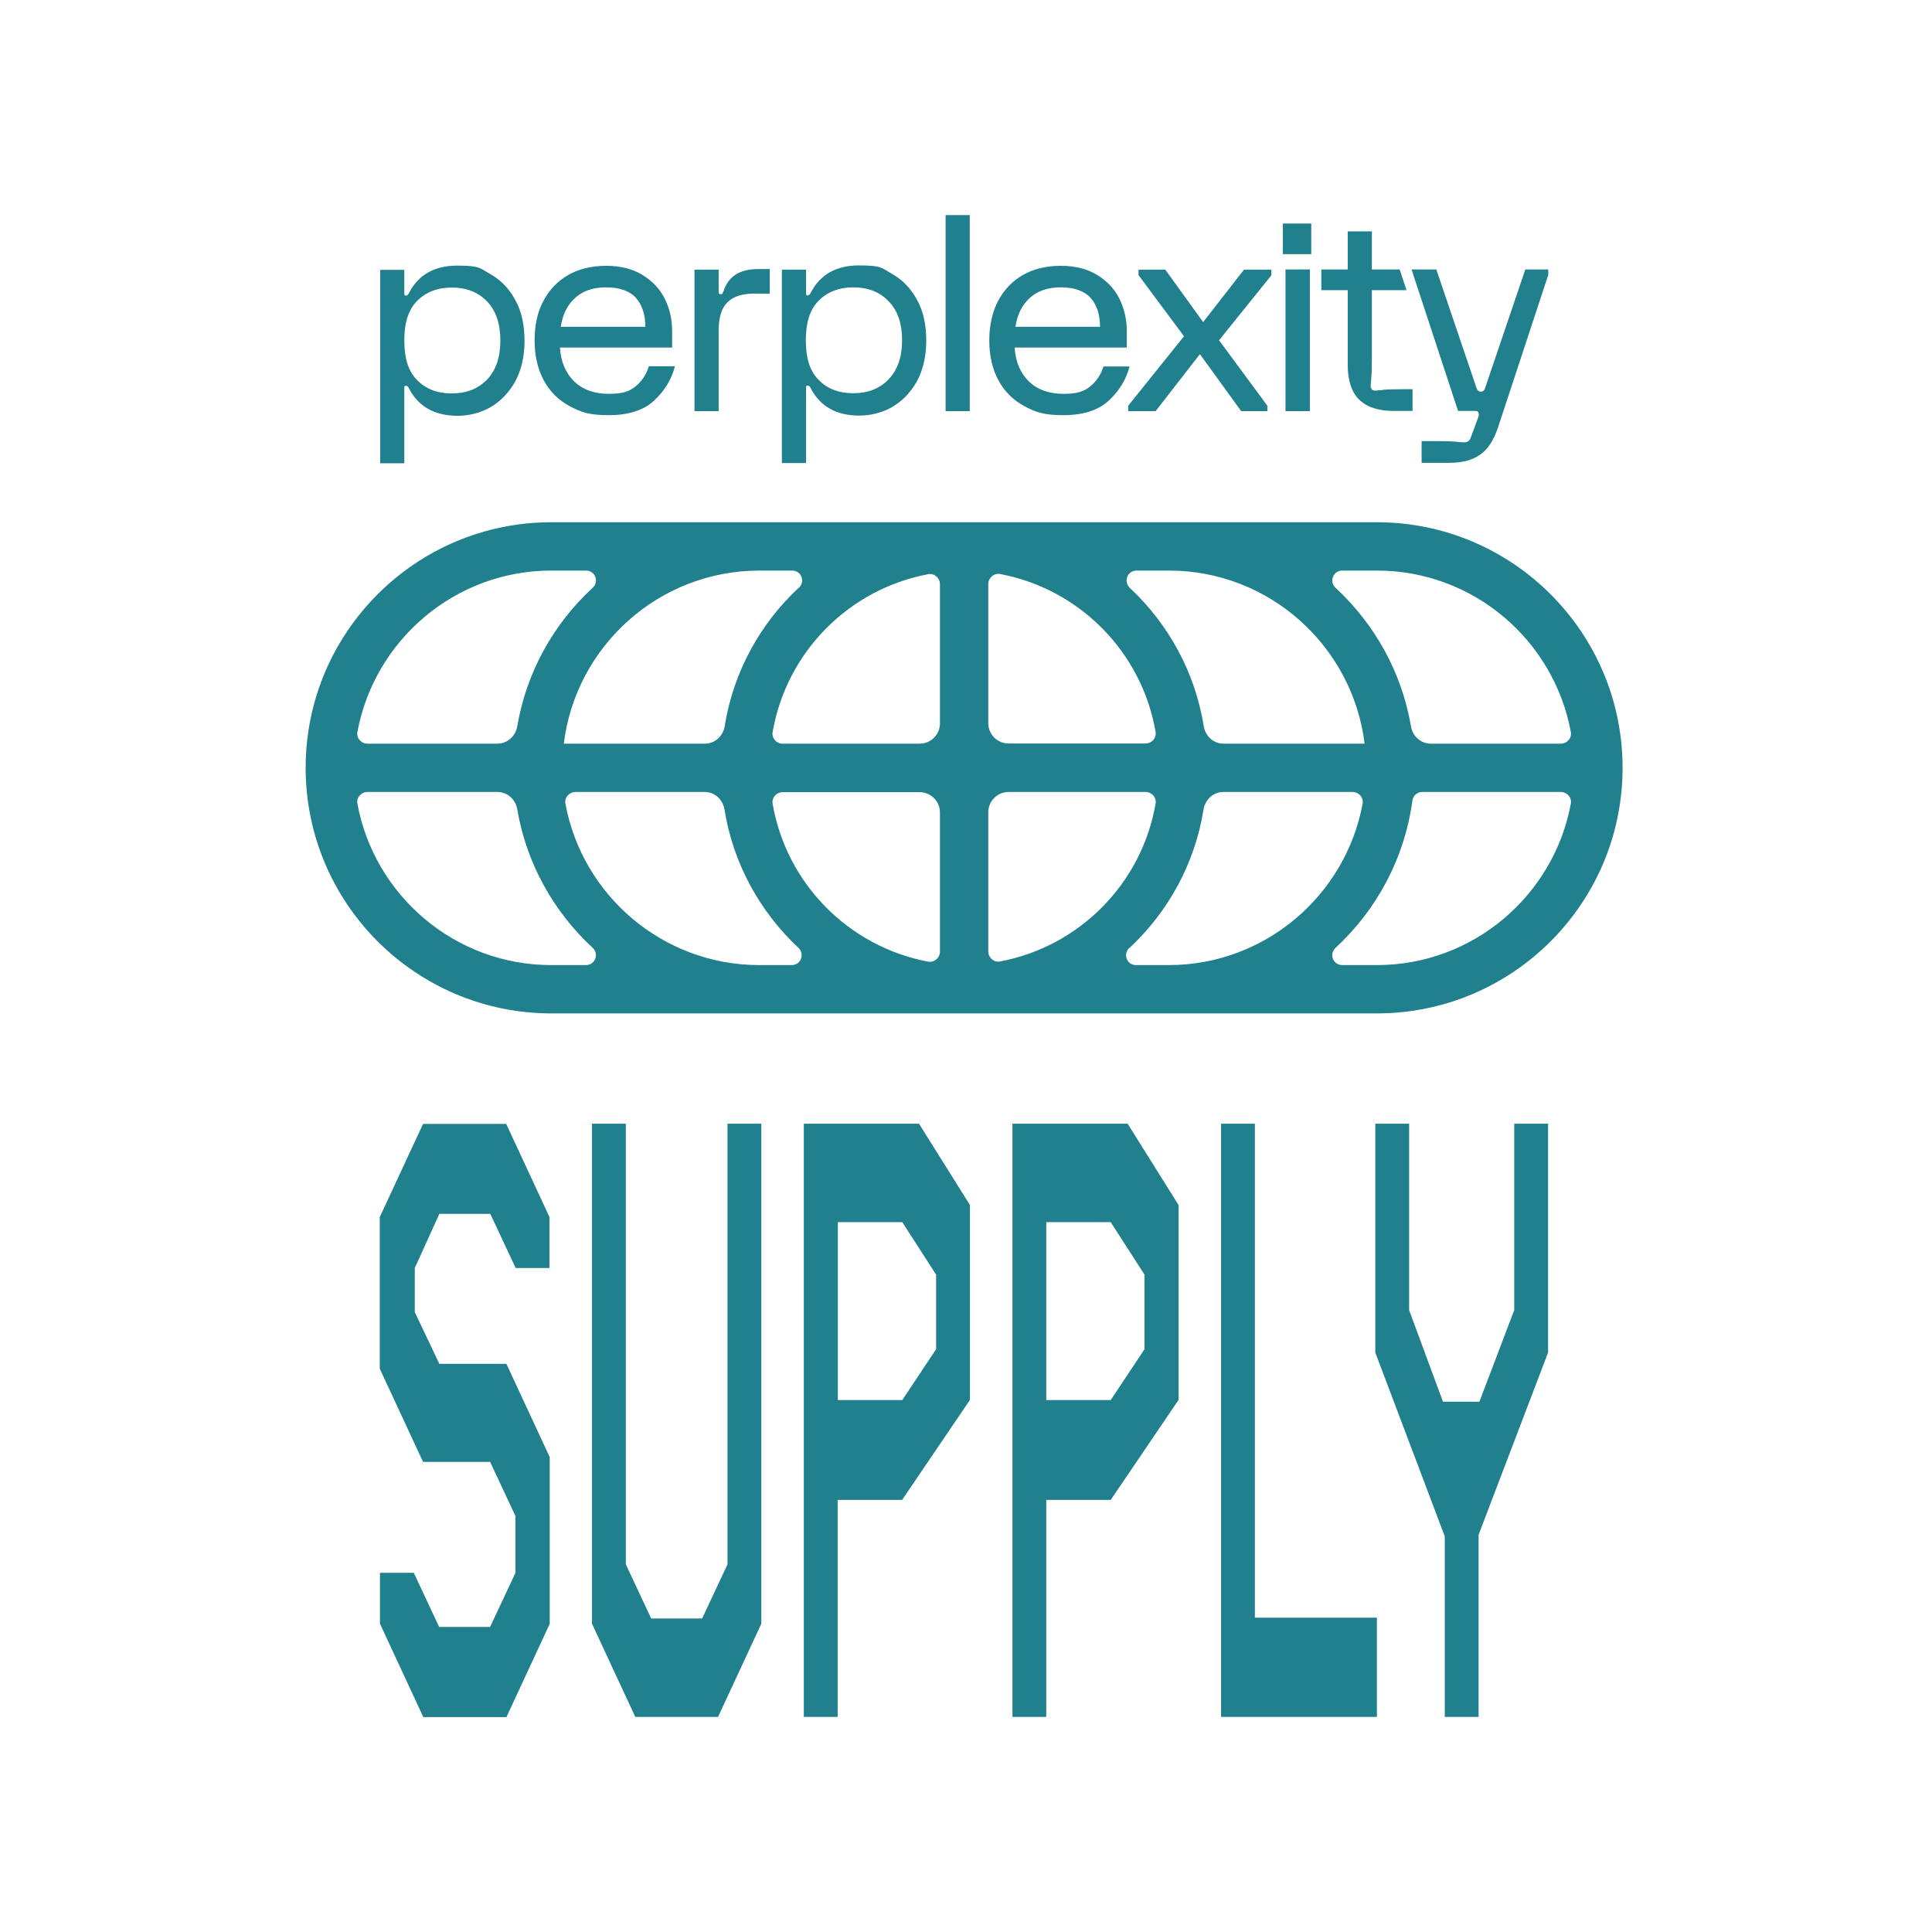 <svg xmlns="http://www.w3.org/2000/svg" fill="none" viewBox="0 0 512 512" height="512" width="512">
<rect fill="white" height="512" width="512"></rect>
<g clip-path="url(#clip0_1179_32211)">
<path fill="#20808D" d="M112.164 454.999L100.691 430.301V416.805H109.656L116.38 431.154H129.881L136.605 416.805V401.762L129.881 387.412H112.111L100.638 362.714V322.546L112.111 297.848H134.15L145.623 322.546V336.042H136.658L129.934 321.692H116.433L109.923 336.042V347.724L116.433 361.434H134.204L145.677 386.132V430.354L134.204 455.053H112.164V454.999Z"></path>
<path fill="#20808D" d="M168.357 455L156.883 430.302V297.795H165.848V414.565L172.572 428.915H186.073L192.797 414.565V297.795H201.762V430.302L190.289 455H168.25H168.357Z"></path>
<path fill="#20808D" d="M213.022 455V297.795H243.546L257.047 319.346V370.983L239.064 397.495H221.987V455H213.022ZM222.04 371.036H239.117L248.082 357.54V337.803L239.117 323.88H222.04V371.036Z"></path>
<path fill="#20808D" d="M268.307 455V297.795H298.831L312.332 319.346V370.983L294.349 397.495H277.272V455H268.307ZM277.272 371.036H294.349L303.314 357.54V337.803L294.349 323.88H277.272V371.036Z"></path>
<path fill="#20808D" d="M323.592 455V297.795H332.557V428.701H364.896V455H323.539H323.592Z"></path>
<path fill="#20808D" d="M382.879 455V407.15L364.469 358.447V297.795H373.434V347.192L382.399 371.463H392.058L401.29 347.192V297.795H410.255V358.447L391.844 406.723V455H382.879Z"></path>
<path fill="#20808D" d="M364.896 138.402H146.104C110.19 138.402 81 167.582 81 203.482C81 239.383 110.19 268.562 146.104 268.562H364.896C400.81 268.562 430 239.383 430 203.482C430 167.582 400.81 138.402 364.896 138.402ZM364.896 151.205C390.457 151.205 411.803 169.662 416.285 193.987C416.606 195.587 415.272 197.081 413.617 197.081H379.198C376.529 197.081 374.341 195.107 373.915 192.44C371.46 178.037 364.202 165.288 353.956 155.793C352.142 154.139 353.316 151.205 355.717 151.205H364.896ZM309.771 151.205C336.453 151.205 358.439 171.262 361.641 197.081H324.233C321.565 197.081 319.43 195.054 319.003 192.44C316.708 178.09 309.611 165.341 299.419 155.793C297.657 154.139 298.778 151.205 301.18 151.205H309.824H309.771ZM249.096 154.779V191.693C249.096 194.68 246.695 197.081 243.707 197.081H207.419C205.765 197.081 204.484 195.641 204.751 194.04C208.38 172.863 224.922 156.113 246.001 152.165C247.602 151.845 249.096 153.179 249.096 154.832V154.779ZM249.096 215.271V252.185C249.096 253.839 247.602 255.119 246.001 254.852C224.922 250.905 208.38 234.155 204.751 212.977C204.484 211.377 205.765 209.937 207.419 209.937H243.707C246.695 209.937 249.096 212.337 249.096 215.324V215.271ZM261.904 252.185V215.271C261.904 212.284 264.305 209.883 267.293 209.883H303.581C305.235 209.883 306.516 211.324 306.249 212.924C302.62 234.102 286.078 250.852 264.999 254.799C263.398 255.119 261.904 253.786 261.904 252.132V252.185ZM261.904 191.693V154.779C261.904 153.125 263.398 151.845 264.999 152.112C286.078 156.059 302.62 172.809 306.249 193.987C306.516 195.587 305.235 197.027 303.581 197.027H267.293C264.305 197.027 261.904 194.627 261.904 191.64V191.693ZM211.635 155.793C201.442 165.288 194.345 178.09 192.05 192.44C191.623 195.054 189.489 197.081 186.821 197.081H149.413C152.561 171.262 174.6 151.205 201.282 151.205H209.927C212.382 151.205 213.503 154.139 211.688 155.793H211.635ZM146.104 151.205H155.283C157.737 151.205 158.858 154.139 157.044 155.793C146.744 165.288 139.54 178.037 137.085 192.44C136.659 195.054 134.471 197.081 131.802 197.081H97.383C95.728 197.081 94.394 195.587 94.715 193.987C99.197 169.715 120.543 151.205 146.104 151.205ZM146.104 255.759C120.543 255.759 99.197 237.302 94.715 212.977C94.394 211.377 95.728 209.883 97.383 209.883H131.802C134.471 209.883 136.659 211.857 137.085 214.524C139.54 228.927 146.798 241.676 157.044 251.172C158.858 252.825 157.684 255.759 155.283 255.759H146.104ZM201.229 255.759C175.668 255.759 154.322 237.302 149.839 212.977C149.519 211.377 150.853 209.883 152.508 209.883H186.767C189.435 209.883 191.57 211.91 191.997 214.524C194.292 228.874 201.389 241.623 211.581 251.172C213.343 252.825 212.222 255.759 209.82 255.759H201.176H201.229ZM299.365 251.172C309.558 241.676 316.655 228.874 318.95 214.524C319.377 211.91 321.511 209.883 324.179 209.883H358.439C360.093 209.883 361.427 211.377 361.107 212.977C356.625 237.249 335.279 255.759 309.718 255.759H301.073C298.618 255.759 297.497 252.825 299.312 251.172H299.365ZM364.896 255.759H355.717C353.263 255.759 352.142 252.825 353.956 251.172C364.789 241.143 372.207 227.54 374.288 212.231C374.448 210.897 375.569 209.883 376.903 209.883H413.617C415.272 209.883 416.606 211.377 416.285 212.977C411.803 237.249 390.457 255.759 364.896 255.759Z"></path>
<path fill="#20808D" d="M200.855 71.296H204.004V77.804H199.948C196.746 77.804 194.345 78.551 192.797 80.098C191.196 81.645 190.449 84.152 190.449 87.673V108.957H184.046V71.456H190.449V77.431C190.449 77.751 190.609 77.964 190.983 77.964C191.357 77.964 191.303 77.964 191.41 77.804C191.517 77.644 191.57 77.484 191.73 77.217C192.957 73.27 196.053 71.296 200.962 71.296H200.909H200.855ZM242.959 79.351C244.667 82.338 245.468 86.019 245.468 90.233C245.468 94.448 244.614 98.075 242.959 101.116C241.252 104.103 239.064 106.343 236.396 107.89C233.728 109.384 230.792 110.131 227.697 110.131C221.614 110.131 217.291 107.677 214.783 102.769C214.623 102.396 214.356 102.182 214.036 102.182C213.716 102.182 213.609 102.342 213.609 102.609V122.72H207.206V71.456H213.609V77.858C213.609 78.178 213.769 78.284 214.036 78.284C214.303 78.284 214.57 78.124 214.783 77.698C217.291 72.79 221.561 70.336 227.697 70.336C233.834 70.336 233.674 71.083 236.396 72.576C239.064 74.07 241.305 76.311 242.959 79.351ZM239.064 90.18C239.064 85.752 237.89 82.285 235.489 79.831C233.141 77.377 229.992 76.15 226.15 76.15C222.308 76.15 219.159 77.377 216.811 79.831C214.463 82.338 213.556 85.752 213.556 90.18C213.556 94.608 214.463 98.075 216.811 100.529C219.159 103.036 222.308 104.209 226.15 104.209C229.992 104.209 233.141 102.983 235.489 100.529C237.837 98.075 239.064 94.608 239.064 90.18ZM136.498 79.404C138.206 82.392 139.007 86.073 139.007 90.287C139.007 94.501 138.153 98.128 136.498 101.169C134.791 104.156 132.603 106.397 129.935 107.944C127.266 109.437 124.331 110.184 121.236 110.184C115.153 110.184 110.83 107.73 108.322 102.823C108.162 102.449 107.895 102.236 107.575 102.236C107.255 102.236 107.148 102.396 107.148 102.663V122.773H100.745V71.51H107.148V77.911C107.148 78.231 107.308 78.338 107.575 78.338C107.842 78.338 108.109 78.178 108.322 77.751C110.83 72.843 115.1 70.389 121.236 70.389C127.373 70.389 127.213 71.136 129.935 72.63C132.603 74.123 134.844 76.364 136.498 79.404ZM132.603 90.233C132.603 85.806 131.429 82.338 129.081 79.885C126.733 77.431 123.584 76.204 119.742 76.204C115.9 76.204 112.752 77.431 110.403 79.885C108.055 82.392 107.148 85.806 107.148 90.233C107.148 94.661 108.055 98.128 110.403 100.582C112.752 103.089 115.9 104.263 119.742 104.263C123.584 104.263 126.733 103.036 129.081 100.582C131.429 98.128 132.603 94.661 132.603 90.233ZM172.092 97.061H178.869C177.962 100.582 176.094 103.623 173.32 106.183C170.545 108.744 166.542 110.024 161.313 110.024C156.083 110.024 153.948 109.224 150.96 107.624C147.972 106.023 145.677 103.729 144.076 100.742C142.475 97.755 141.675 94.234 141.675 90.233C141.675 86.233 142.422 82.659 144.023 79.725C145.624 76.737 147.812 74.444 150.64 72.843C153.468 71.243 156.83 70.443 160.619 70.443C164.408 70.443 167.61 71.243 170.224 72.843C172.839 74.444 174.867 76.524 176.148 79.138C177.482 81.752 178.122 84.632 178.122 87.779V92.1H148.399C148.612 95.835 149.893 98.822 152.134 101.062C154.429 103.249 157.47 104.37 161.259 104.37C165.048 104.37 166.756 103.729 168.357 102.449C169.958 101.169 171.238 99.409 171.932 97.115L172.092 97.061ZM148.559 86.606H171.025C171.025 83.352 170.171 80.791 168.517 78.924C166.863 77.111 164.194 76.15 160.672 76.15C157.15 76.15 154.589 77.057 152.508 78.871C150.426 80.685 149.092 83.299 148.612 86.606H148.559ZM250.591 108.957H256.994V57H250.591V108.957ZM339.975 67.349H347.499V59.24H339.975V67.349ZM366.497 103.356C365.323 103.463 364.629 103.516 364.362 103.516C364.096 103.516 363.775 103.409 363.562 103.196C363.402 103.036 363.242 102.769 363.242 102.396C363.242 102.022 363.295 101.436 363.402 100.262C363.509 99.088 363.562 97.275 363.562 94.821V76.897H372.74L370.926 71.403H363.562V61.321H357.158V71.403H350.168V76.897H357.158V96.635C357.158 100.795 358.172 103.889 360.147 105.863C362.121 107.837 365.216 108.904 369.325 108.904H374.341V103.143H371.833C369.432 103.143 367.618 103.196 366.444 103.303L366.497 103.356ZM404.225 71.403L393.552 102.876C393.392 103.303 393.179 103.783 392.432 103.783C391.685 103.783 391.471 103.249 391.311 102.876L380.638 71.403H374.075L386.402 108.904H390.777C391.098 108.904 391.311 108.904 391.418 108.957C391.578 108.957 391.685 109.117 391.791 109.331C391.952 109.651 391.952 110.077 391.738 110.611L389.71 116.105C389.39 116.852 388.856 117.225 388.056 117.225C387.255 117.225 387.095 117.172 386.028 117.065C384.961 116.959 383.627 116.905 381.972 116.905H376.743V122.667H383.627C387.629 122.667 390.03 121.973 392.112 120.586C394.193 119.253 395.794 116.799 396.968 113.331L410.309 72.843V71.403H404.172H404.225ZM318.896 85.432L308.811 71.456H301.713V72.897L313.773 89.113L298.992 107.517V108.957H306.249L317.989 93.861L328.929 108.957H335.866V107.517L323.059 90.18L336.933 72.95V71.456H329.676L318.79 85.432H318.896ZM340.669 108.957H347.126V71.403H340.669V108.904V108.957ZM299.365 97.061C298.458 100.582 296.59 103.623 293.815 106.183C291.04 108.744 287.038 110.024 281.808 110.024C276.579 110.024 274.444 109.224 271.456 107.624C268.467 106.023 266.173 103.729 264.572 100.742C262.971 97.755 262.17 94.234 262.17 90.233C262.17 86.233 262.971 82.659 264.518 79.725C266.119 76.737 268.307 74.444 271.136 72.843C273.964 71.243 277.326 70.443 281.115 70.443C284.903 70.443 288.105 71.243 290.72 72.843C293.335 74.444 295.363 76.524 296.644 79.138C297.924 81.752 298.618 84.632 298.618 87.779V92.1H268.894C269.108 95.835 270.389 98.822 272.63 101.062C274.924 103.249 277.966 104.37 281.755 104.37C285.544 104.37 287.252 103.729 288.852 102.449C290.453 101.169 291.734 99.409 292.428 97.115H299.258L299.365 97.061ZM269.054 86.606H291.521C291.521 83.352 290.667 80.791 289.013 78.924C287.358 77.111 284.69 76.15 281.168 76.15C277.646 76.15 275.085 77.057 273.003 78.871C270.922 80.685 269.588 83.299 269.108 86.606H269.054Z"></path>
</g>
<defs>
<clipPath id="clip0_1179_32211">
<rect transform="translate(81 57)" fill="white" height="398" width="349"></rect>
</clipPath>
</defs>
</svg>
